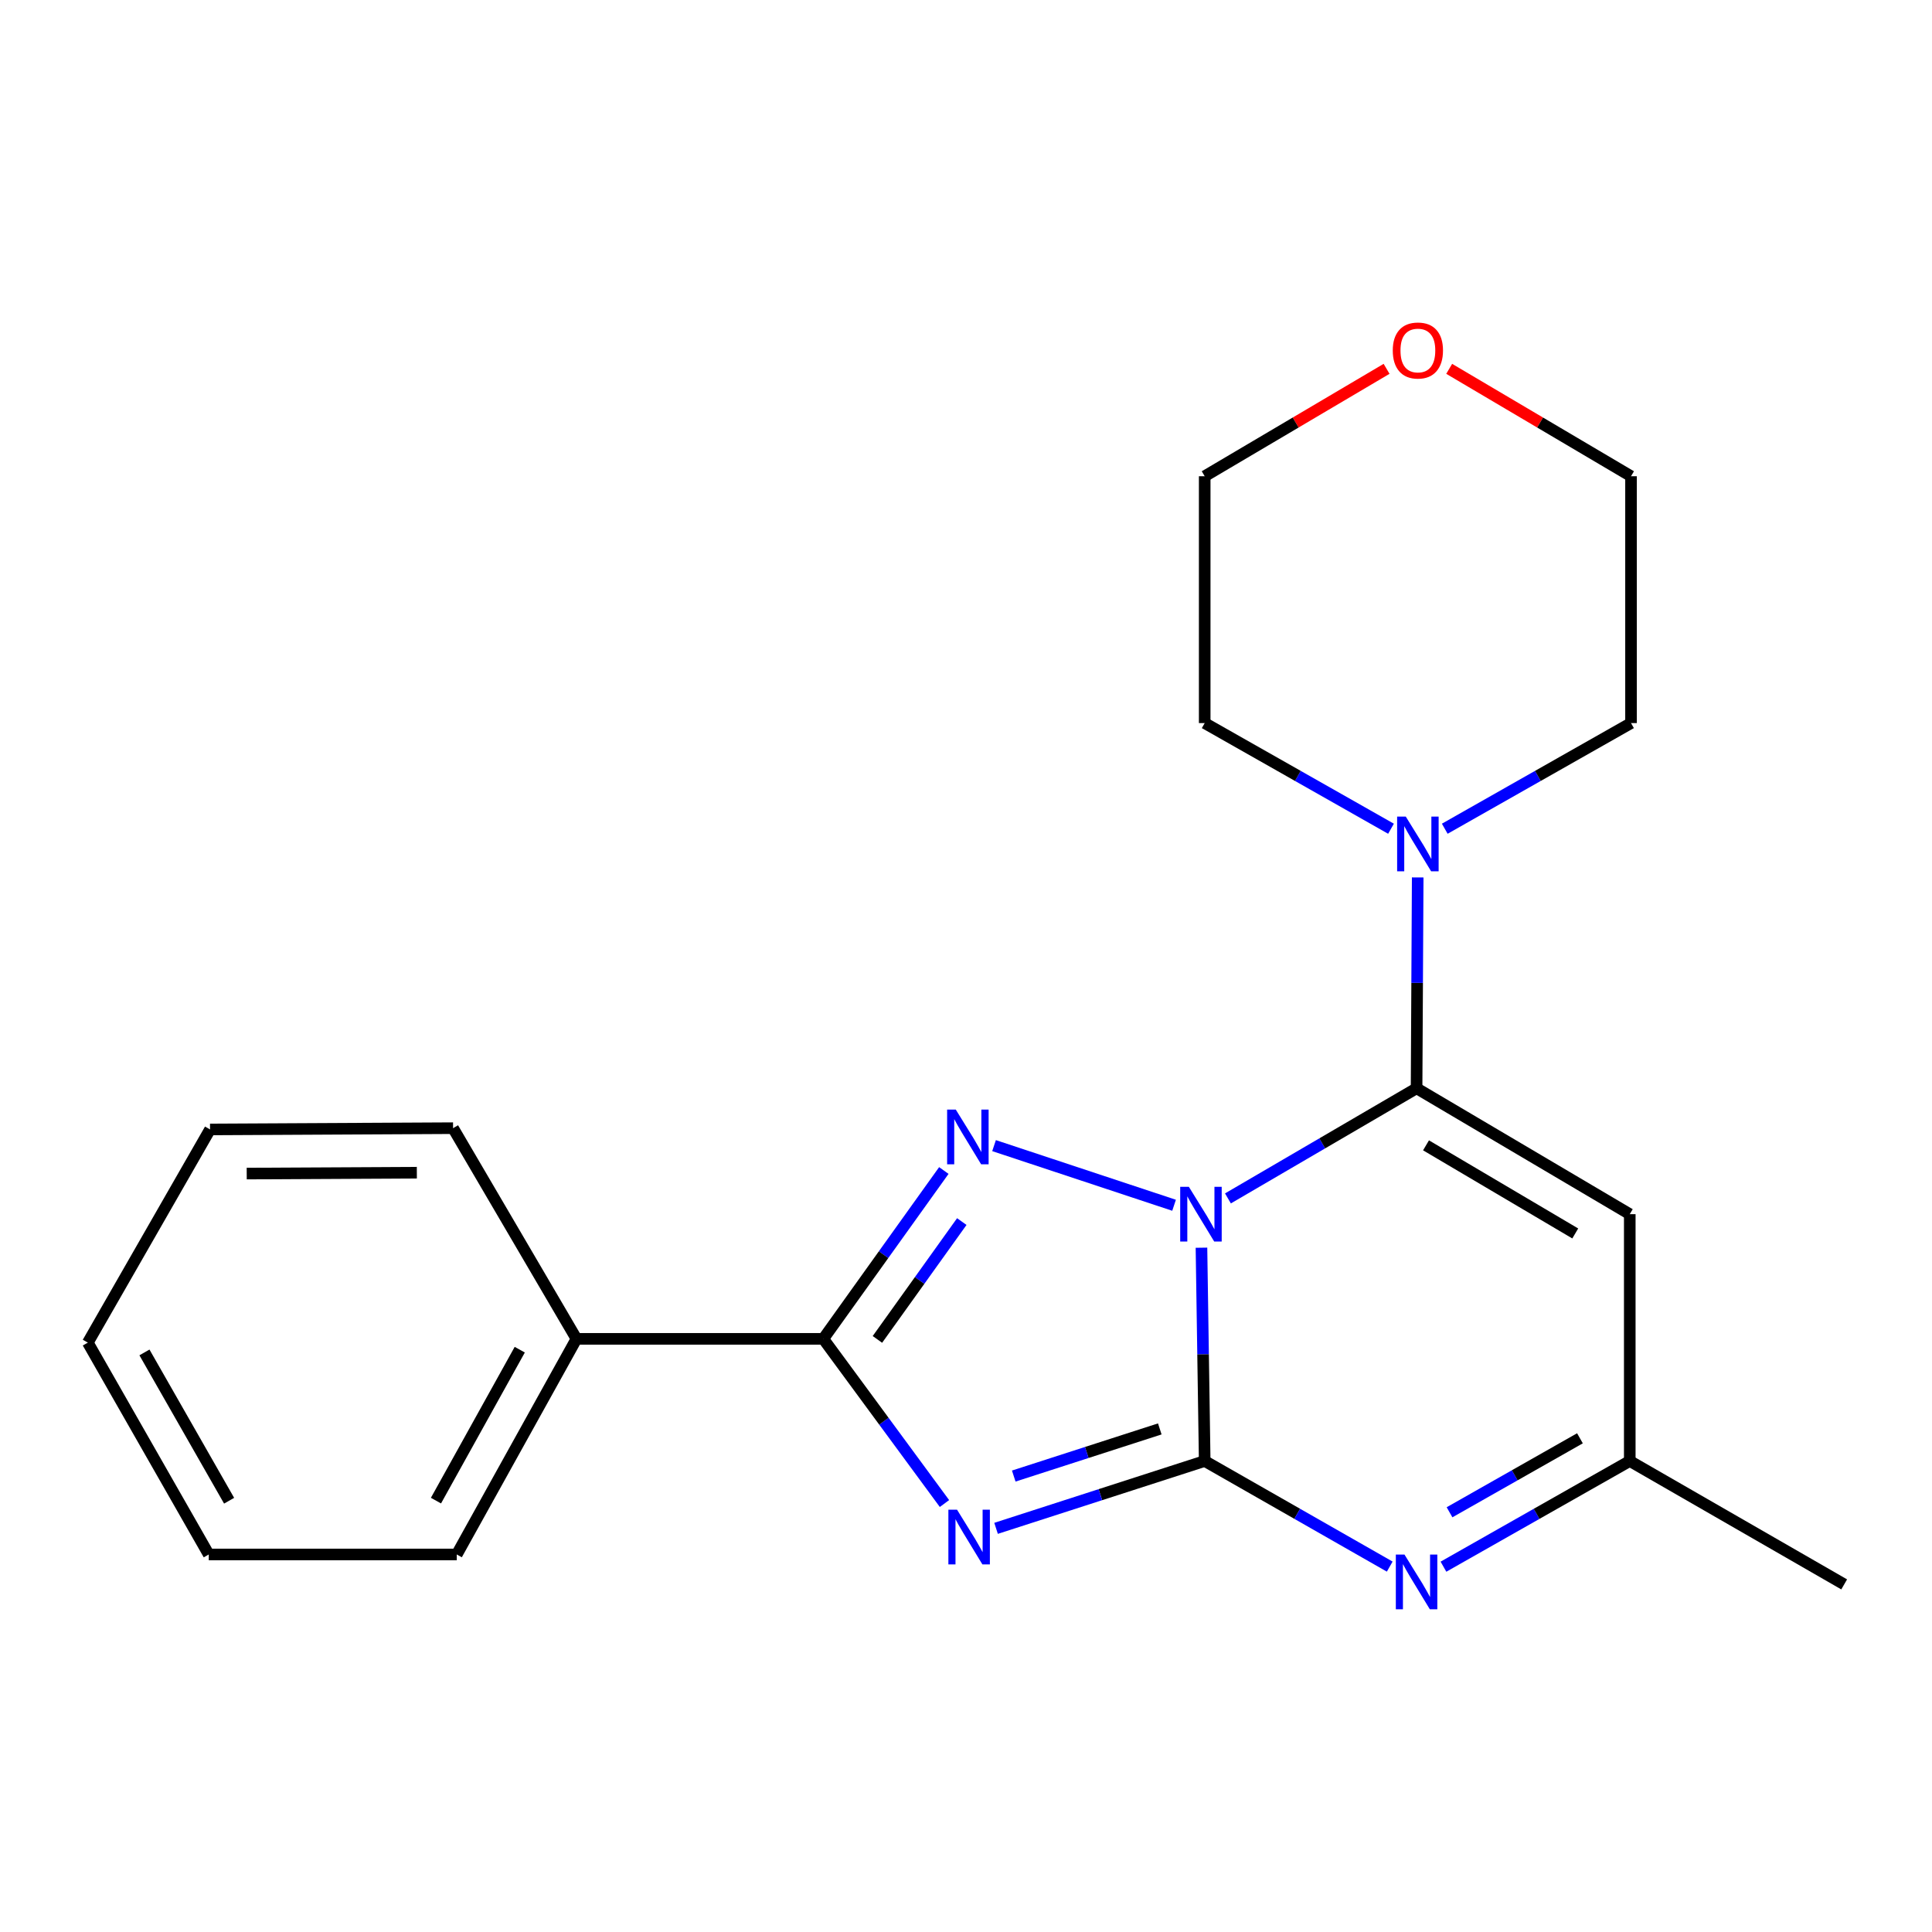 <?xml version='1.0' encoding='iso-8859-1'?>
<svg version='1.1' baseProfile='full'
              xmlns='http://www.w3.org/2000/svg'
                      xmlns:rdkit='http://www.rdkit.org/xml'
                      xmlns:xlink='http://www.w3.org/1999/xlink'
                  xml:space='preserve'
width='1000px' height='1000px' viewBox='0 0 1000 1000'>
<!-- END OF HEADER -->
<rect style='opacity:1.0;fill:#FFFFFF;stroke:none' width='1000' height='1000' x='0' y='0'> </rect>
<path class='bond-0' d='M 621.876,645.808 L 622.713,701.009' style='fill:none;fill-rule:evenodd;stroke:#0000FF;stroke-width:6px;stroke-linecap:butt;stroke-linejoin:miter;stroke-opacity:1' />
<path class='bond-0' d='M 622.713,701.009 L 623.55,756.209' style='fill:none;fill-rule:evenodd;stroke:#000000;stroke-width:6px;stroke-linecap:butt;stroke-linejoin:miter;stroke-opacity:1' />
<path class='bond-2' d='M 635.583,620.297 L 684.401,591.796' style='fill:none;fill-rule:evenodd;stroke:#0000FF;stroke-width:6px;stroke-linecap:butt;stroke-linejoin:miter;stroke-opacity:1' />
<path class='bond-2' d='M 684.401,591.796 L 733.219,563.294' style='fill:none;fill-rule:evenodd;stroke:#000000;stroke-width:6px;stroke-linecap:butt;stroke-linejoin:miter;stroke-opacity:1' />
<path class='bond-3' d='M 607.695,623.842 L 514.52,592.971' style='fill:none;fill-rule:evenodd;stroke:#0000FF;stroke-width:6px;stroke-linecap:butt;stroke-linejoin:miter;stroke-opacity:1' />
<path class='bond-1' d='M 623.55,756.209 L 569.556,773.639' style='fill:none;fill-rule:evenodd;stroke:#000000;stroke-width:6px;stroke-linecap:butt;stroke-linejoin:miter;stroke-opacity:1' />
<path class='bond-1' d='M 569.556,773.639 L 515.562,791.069' style='fill:none;fill-rule:evenodd;stroke:#0000FF;stroke-width:6px;stroke-linecap:butt;stroke-linejoin:miter;stroke-opacity:1' />
<path class='bond-1' d='M 600.303,739.604 L 562.508,751.805' style='fill:none;fill-rule:evenodd;stroke:#000000;stroke-width:6px;stroke-linecap:butt;stroke-linejoin:miter;stroke-opacity:1' />
<path class='bond-1' d='M 562.508,751.805 L 524.712,764.006' style='fill:none;fill-rule:evenodd;stroke:#0000FF;stroke-width:6px;stroke-linecap:butt;stroke-linejoin:miter;stroke-opacity:1' />
<path class='bond-5' d='M 623.55,756.209 L 671.436,783.542' style='fill:none;fill-rule:evenodd;stroke:#000000;stroke-width:6px;stroke-linecap:butt;stroke-linejoin:miter;stroke-opacity:1' />
<path class='bond-5' d='M 671.436,783.542 L 719.322,810.874' style='fill:none;fill-rule:evenodd;stroke:#0000FF;stroke-width:6px;stroke-linecap:butt;stroke-linejoin:miter;stroke-opacity:1' />
<path class='bond-21' d='M 488.856,778.226 L 457.496,735.607' style='fill:none;fill-rule:evenodd;stroke:#0000FF;stroke-width:6px;stroke-linecap:butt;stroke-linejoin:miter;stroke-opacity:1' />
<path class='bond-21' d='M 457.496,735.607 L 426.135,692.988' style='fill:none;fill-rule:evenodd;stroke:#000000;stroke-width:6px;stroke-linecap:butt;stroke-linejoin:miter;stroke-opacity:1' />
<path class='bond-6' d='M 733.219,563.294 L 843.564,628.453' style='fill:none;fill-rule:evenodd;stroke:#000000;stroke-width:6px;stroke-linecap:butt;stroke-linejoin:miter;stroke-opacity:1' />
<path class='bond-6' d='M 738.105,592.824 L 815.346,638.436' style='fill:none;fill-rule:evenodd;stroke:#000000;stroke-width:6px;stroke-linecap:butt;stroke-linejoin:miter;stroke-opacity:1' />
<path class='bond-7' d='M 733.219,563.294 L 733.51,508.727' style='fill:none;fill-rule:evenodd;stroke:#000000;stroke-width:6px;stroke-linecap:butt;stroke-linejoin:miter;stroke-opacity:1' />
<path class='bond-7' d='M 733.51,508.727 L 733.802,454.16' style='fill:none;fill-rule:evenodd;stroke:#0000FF;stroke-width:6px;stroke-linecap:butt;stroke-linejoin:miter;stroke-opacity:1' />
<path class='bond-4' d='M 488.528,605.854 L 457.332,649.421' style='fill:none;fill-rule:evenodd;stroke:#0000FF;stroke-width:6px;stroke-linecap:butt;stroke-linejoin:miter;stroke-opacity:1' />
<path class='bond-4' d='M 457.332,649.421 L 426.135,692.988' style='fill:none;fill-rule:evenodd;stroke:#000000;stroke-width:6px;stroke-linecap:butt;stroke-linejoin:miter;stroke-opacity:1' />
<path class='bond-4' d='M 497.823,632.282 L 475.986,662.779' style='fill:none;fill-rule:evenodd;stroke:#0000FF;stroke-width:6px;stroke-linecap:butt;stroke-linejoin:miter;stroke-opacity:1' />
<path class='bond-4' d='M 475.986,662.779 L 454.148,693.275' style='fill:none;fill-rule:evenodd;stroke:#000000;stroke-width:6px;stroke-linecap:butt;stroke-linejoin:miter;stroke-opacity:1' />
<path class='bond-9' d='M 426.135,692.988 L 298.379,692.988' style='fill:none;fill-rule:evenodd;stroke:#000000;stroke-width:6px;stroke-linecap:butt;stroke-linejoin:miter;stroke-opacity:1' />
<path class='bond-22' d='M 747.13,810.915 L 795.347,783.562' style='fill:none;fill-rule:evenodd;stroke:#0000FF;stroke-width:6px;stroke-linecap:butt;stroke-linejoin:miter;stroke-opacity:1' />
<path class='bond-22' d='M 795.347,783.562 L 843.564,756.209' style='fill:none;fill-rule:evenodd;stroke:#000000;stroke-width:6px;stroke-linecap:butt;stroke-linejoin:miter;stroke-opacity:1' />
<path class='bond-22' d='M 750.275,782.753 L 784.026,763.606' style='fill:none;fill-rule:evenodd;stroke:#0000FF;stroke-width:6px;stroke-linecap:butt;stroke-linejoin:miter;stroke-opacity:1' />
<path class='bond-22' d='M 784.026,763.606 L 817.778,744.459' style='fill:none;fill-rule:evenodd;stroke:#000000;stroke-width:6px;stroke-linecap:butt;stroke-linejoin:miter;stroke-opacity:1' />
<path class='bond-8' d='M 843.564,628.453 L 843.564,756.209' style='fill:none;fill-rule:evenodd;stroke:#000000;stroke-width:6px;stroke-linecap:butt;stroke-linejoin:miter;stroke-opacity:1' />
<path class='bond-11' d='M 747.805,428.948 L 796.009,401.608' style='fill:none;fill-rule:evenodd;stroke:#0000FF;stroke-width:6px;stroke-linecap:butt;stroke-linejoin:miter;stroke-opacity:1' />
<path class='bond-11' d='M 796.009,401.608 L 844.214,374.267' style='fill:none;fill-rule:evenodd;stroke:#000000;stroke-width:6px;stroke-linecap:butt;stroke-linejoin:miter;stroke-opacity:1' />
<path class='bond-12' d='M 719.983,428.95 L 671.766,401.608' style='fill:none;fill-rule:evenodd;stroke:#0000FF;stroke-width:6px;stroke-linecap:butt;stroke-linejoin:miter;stroke-opacity:1' />
<path class='bond-12' d='M 671.766,401.608 L 623.55,374.267' style='fill:none;fill-rule:evenodd;stroke:#000000;stroke-width:6px;stroke-linecap:butt;stroke-linejoin:miter;stroke-opacity:1' />
<path class='bond-13' d='M 843.564,756.209 L 954.545,820.081' style='fill:none;fill-rule:evenodd;stroke:#000000;stroke-width:6px;stroke-linecap:butt;stroke-linejoin:miter;stroke-opacity:1' />
<path class='bond-16' d='M 298.379,692.988 L 236.419,804.594' style='fill:none;fill-rule:evenodd;stroke:#000000;stroke-width:6px;stroke-linecap:butt;stroke-linejoin:miter;stroke-opacity:1' />
<path class='bond-16' d='M 269.026,698.593 L 225.654,776.717' style='fill:none;fill-rule:evenodd;stroke:#000000;stroke-width:6px;stroke-linecap:butt;stroke-linejoin:miter;stroke-opacity:1' />
<path class='bond-17' d='M 298.379,692.988 L 234.508,583.943' style='fill:none;fill-rule:evenodd;stroke:#000000;stroke-width:6px;stroke-linecap:butt;stroke-linejoin:miter;stroke-opacity:1' />
<path class='bond-10' d='M 717.691,190.907 L 670.62,218.703' style='fill:none;fill-rule:evenodd;stroke:#FF0000;stroke-width:6px;stroke-linecap:butt;stroke-linejoin:miter;stroke-opacity:1' />
<path class='bond-10' d='M 670.62,218.703 L 623.55,246.498' style='fill:none;fill-rule:evenodd;stroke:#000000;stroke-width:6px;stroke-linecap:butt;stroke-linejoin:miter;stroke-opacity:1' />
<path class='bond-23' d='M 750.098,190.909 L 797.156,218.704' style='fill:none;fill-rule:evenodd;stroke:#FF0000;stroke-width:6px;stroke-linecap:butt;stroke-linejoin:miter;stroke-opacity:1' />
<path class='bond-23' d='M 797.156,218.704 L 844.214,246.498' style='fill:none;fill-rule:evenodd;stroke:#000000;stroke-width:6px;stroke-linecap:butt;stroke-linejoin:miter;stroke-opacity:1' />
<path class='bond-14' d='M 844.214,374.267 L 844.214,246.498' style='fill:none;fill-rule:evenodd;stroke:#000000;stroke-width:6px;stroke-linecap:butt;stroke-linejoin:miter;stroke-opacity:1' />
<path class='bond-15' d='M 623.55,374.267 L 623.55,246.498' style='fill:none;fill-rule:evenodd;stroke:#000000;stroke-width:6px;stroke-linecap:butt;stroke-linejoin:miter;stroke-opacity:1' />
<path class='bond-18' d='M 236.419,804.594 L 108.052,804.594' style='fill:none;fill-rule:evenodd;stroke:#000000;stroke-width:6px;stroke-linecap:butt;stroke-linejoin:miter;stroke-opacity:1' />
<path class='bond-19' d='M 234.508,583.943 L 108.714,584.593' style='fill:none;fill-rule:evenodd;stroke:#000000;stroke-width:6px;stroke-linecap:butt;stroke-linejoin:miter;stroke-opacity:1' />
<path class='bond-19' d='M 215.757,606.984 L 127.702,607.439' style='fill:none;fill-rule:evenodd;stroke:#000000;stroke-width:6px;stroke-linecap:butt;stroke-linejoin:miter;stroke-opacity:1' />
<path class='bond-24' d='M 108.052,804.594 L 45.455,694.938' style='fill:none;fill-rule:evenodd;stroke:#000000;stroke-width:6px;stroke-linecap:butt;stroke-linejoin:miter;stroke-opacity:1' />
<path class='bond-24' d='M 118.587,776.772 L 74.769,700.012' style='fill:none;fill-rule:evenodd;stroke:#000000;stroke-width:6px;stroke-linecap:butt;stroke-linejoin:miter;stroke-opacity:1' />
<path class='bond-20' d='M 108.714,584.593 L 45.455,694.938' style='fill:none;fill-rule:evenodd;stroke:#000000;stroke-width:6px;stroke-linecap:butt;stroke-linejoin:miter;stroke-opacity:1' />
<path  class='atom-0' d='M 615.352 614.293
L 624.632 629.293
Q 625.552 630.773, 627.032 633.453
Q 628.512 636.133, 628.592 636.293
L 628.592 614.293
L 632.352 614.293
L 632.352 642.613
L 628.472 642.613
L 618.512 626.213
Q 617.352 624.293, 616.112 622.093
Q 614.912 619.893, 614.552 619.213
L 614.552 642.613
L 610.872 642.613
L 610.872 614.293
L 615.352 614.293
' fill='#0000FF'/>
<path  class='atom-2' d='M 495.359 781.41
L 504.639 796.41
Q 505.559 797.89, 507.039 800.57
Q 508.519 803.25, 508.599 803.41
L 508.599 781.41
L 512.359 781.41
L 512.359 809.73
L 508.479 809.73
L 498.519 793.33
Q 497.359 791.41, 496.119 789.21
Q 494.919 787.01, 494.559 786.33
L 494.559 809.73
L 490.879 809.73
L 490.879 781.41
L 495.359 781.41
' fill='#0000FF'/>
<path  class='atom-4' d='M 494.709 574.321
L 503.989 589.321
Q 504.909 590.801, 506.389 593.481
Q 507.869 596.161, 507.949 596.321
L 507.949 574.321
L 511.709 574.321
L 511.709 602.641
L 507.829 602.641
L 497.869 586.241
Q 496.709 584.321, 495.469 582.121
Q 494.269 579.921, 493.909 579.241
L 493.909 602.641
L 490.229 602.641
L 490.229 574.321
L 494.709 574.321
' fill='#0000FF'/>
<path  class='atom-6' d='M 726.959 804.646
L 736.239 819.646
Q 737.159 821.126, 738.639 823.806
Q 740.119 826.486, 740.199 826.646
L 740.199 804.646
L 743.959 804.646
L 743.959 832.966
L 740.079 832.966
L 730.119 816.566
Q 728.959 814.646, 727.719 812.446
Q 726.519 810.246, 726.159 809.566
L 726.159 832.966
L 722.479 832.966
L 722.479 804.646
L 726.959 804.646
' fill='#0000FF'/>
<path  class='atom-8' d='M 727.634 422.678
L 736.914 437.678
Q 737.834 439.158, 739.314 441.838
Q 740.794 444.518, 740.874 444.678
L 740.874 422.678
L 744.634 422.678
L 744.634 450.998
L 740.754 450.998
L 730.794 434.598
Q 729.634 432.678, 728.394 430.478
Q 727.194 428.278, 726.834 427.598
L 726.834 450.998
L 723.154 450.998
L 723.154 422.678
L 727.634 422.678
' fill='#0000FF'/>
<path  class='atom-11' d='M 720.894 181.419
Q 720.894 174.619, 724.254 170.819
Q 727.614 167.019, 733.894 167.019
Q 740.174 167.019, 743.534 170.819
Q 746.894 174.619, 746.894 181.419
Q 746.894 188.299, 743.494 192.219
Q 740.094 196.099, 733.894 196.099
Q 727.654 196.099, 724.254 192.219
Q 720.894 188.339, 720.894 181.419
M 733.894 192.899
Q 738.214 192.899, 740.534 190.019
Q 742.894 187.099, 742.894 181.419
Q 742.894 175.859, 740.534 173.059
Q 738.214 170.219, 733.894 170.219
Q 729.574 170.219, 727.214 173.019
Q 724.894 175.819, 724.894 181.419
Q 724.894 187.139, 727.214 190.019
Q 729.574 192.899, 733.894 192.899
' fill='#FF0000'/>
</svg>
